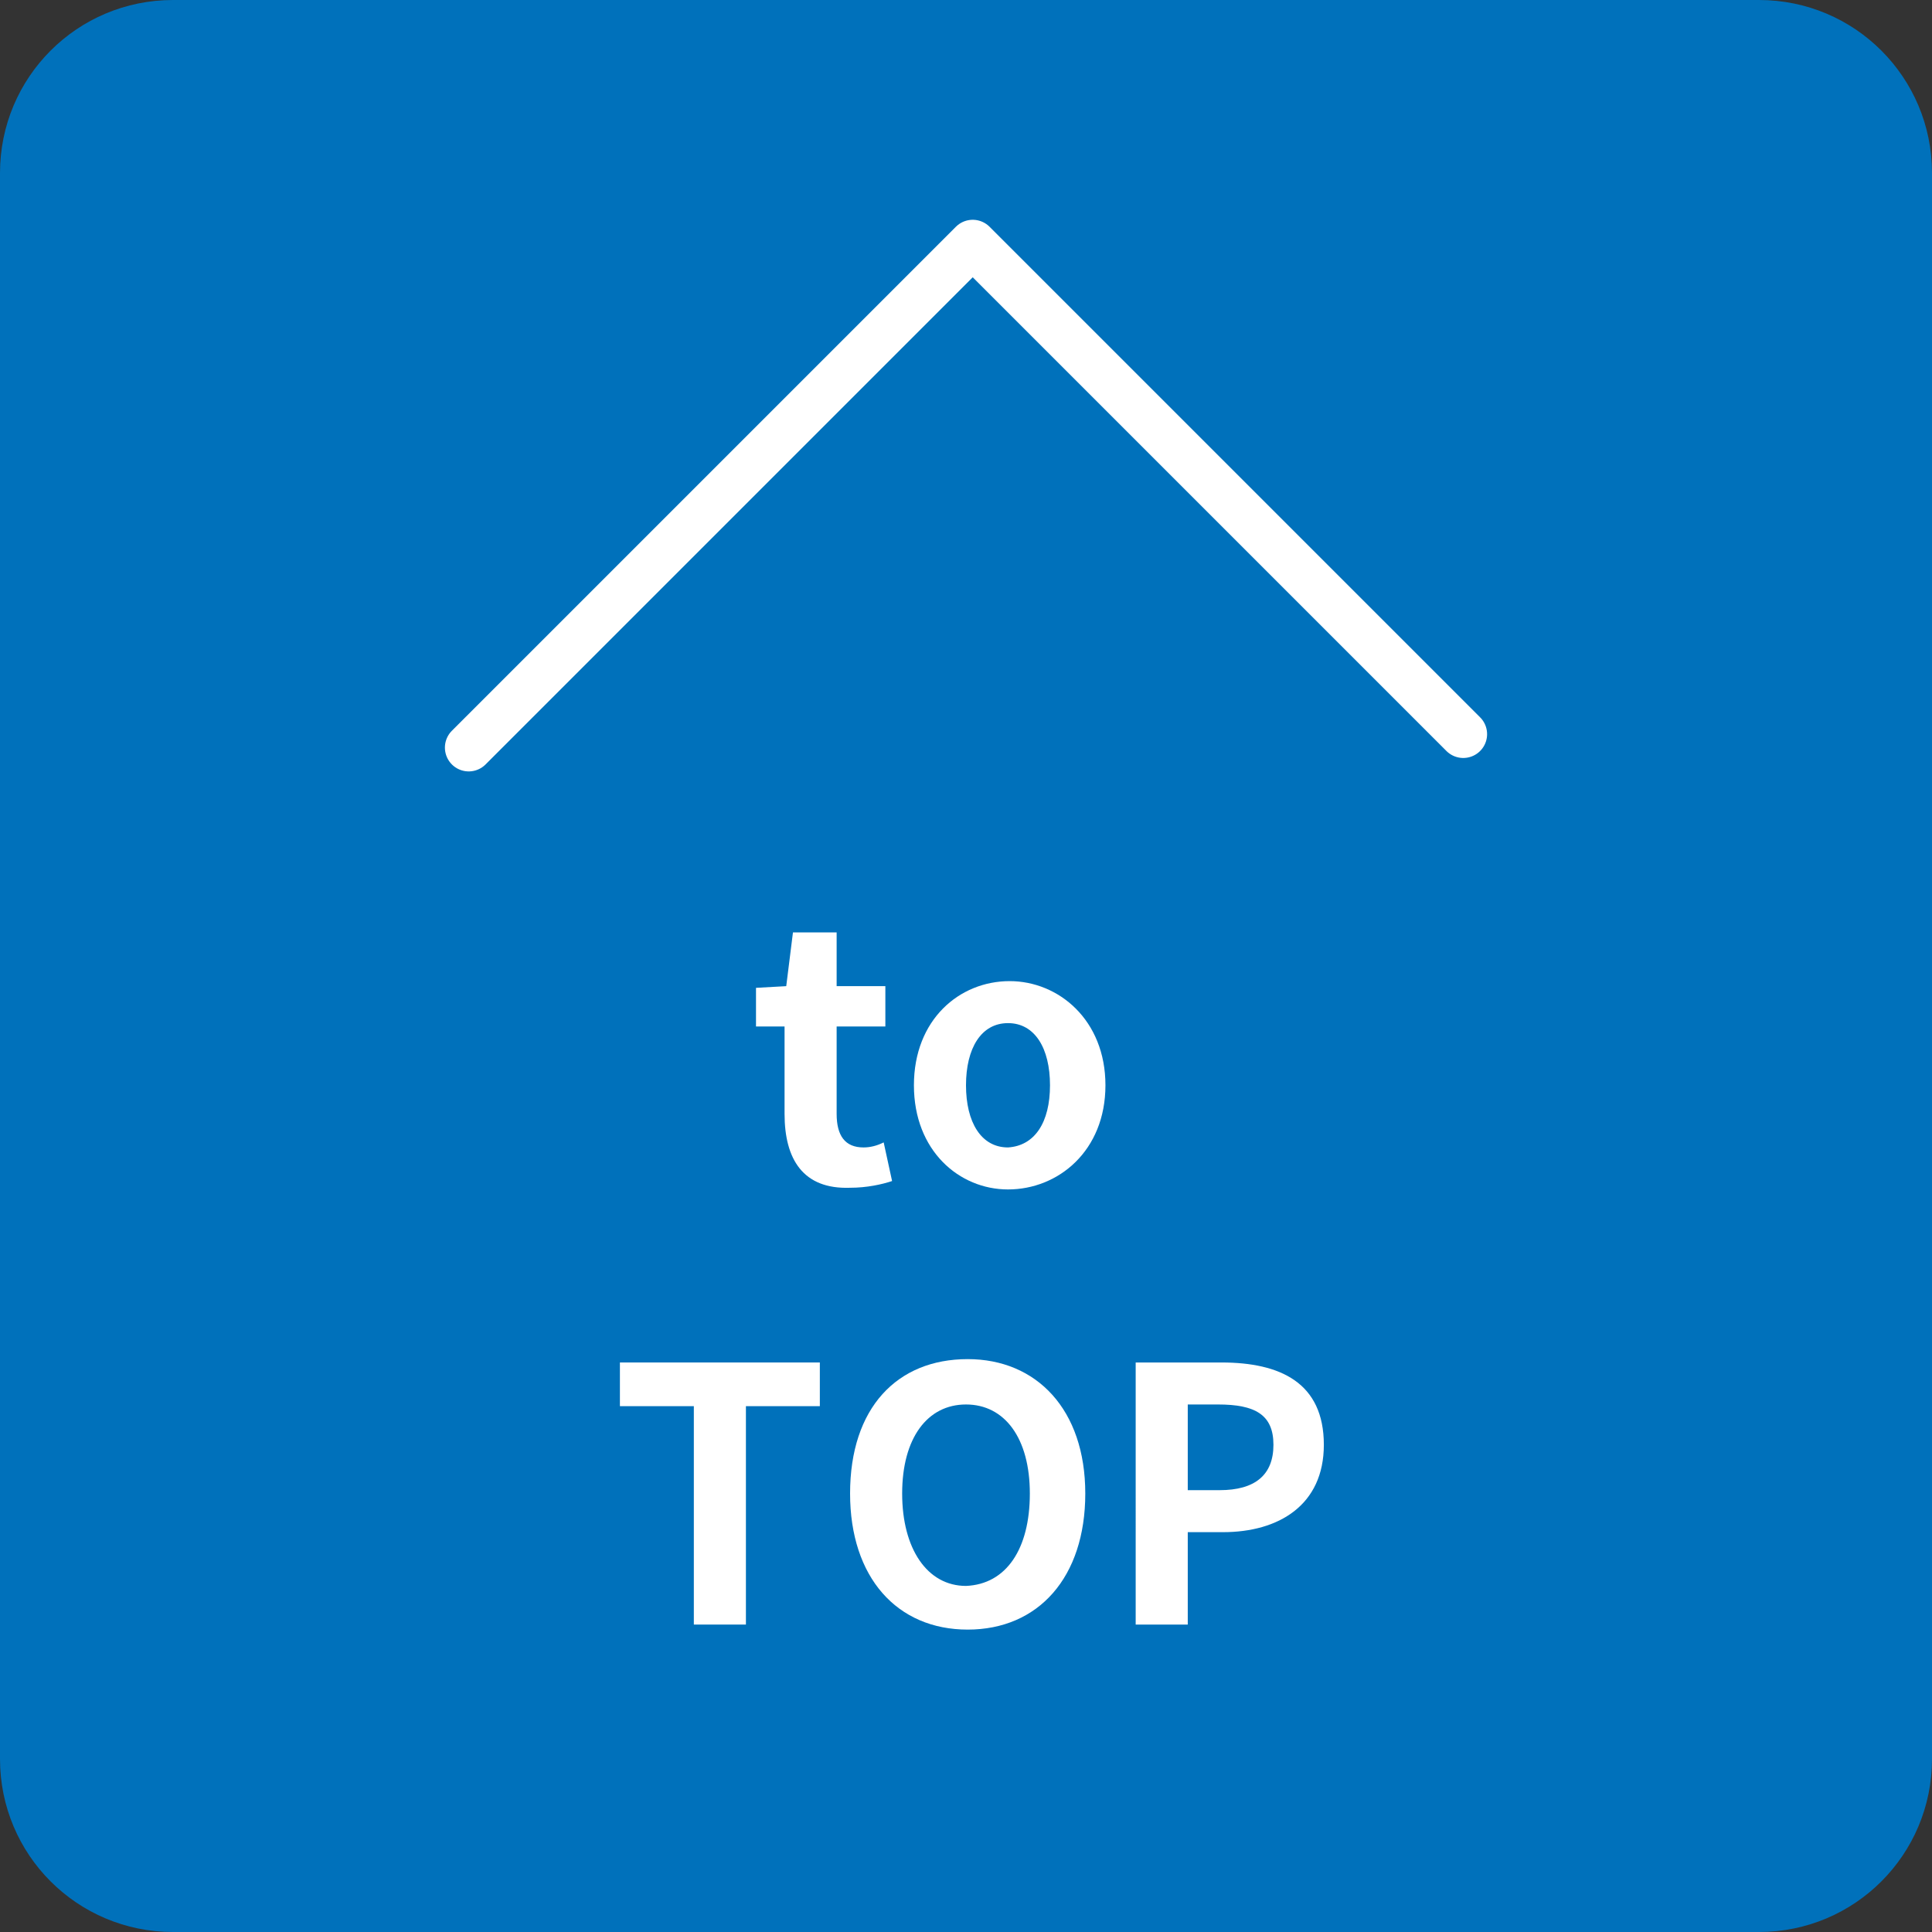 <?xml version="1.0" encoding="utf-8"?>
<!-- Generator: Adobe Illustrator 27.7.0, SVG Export Plug-In . SVG Version: 6.00 Build 0)  -->
<svg version="1.1" id="レイヤー_1" xmlns="http://www.w3.org/2000/svg" xmlns:xlink="http://www.w3.org/1999/xlink" x="0px"
	 y="0px" viewBox="0 0 115 115" style="enable-background:new 0 0 115 115;" xml:space="preserve">
<rect x="0" y="0" width="115" height="115" fill="#333333" stroke="none"/>
<style type="text/css">
	.st0{fill:#0071BB;}
	.st1{fill:#FFFFFF;}
	.st2{fill:none;stroke:#FFFFFF;stroke-width:2.835;stroke-linecap:round;stroke-linejoin:round;stroke-miterlimit:10;}
</style>
<g>
	<path class="st0" d="M104.7,115H10.3C4.6,115,0,110.4,0,104.7V10.3C0,4.6,4.6,0,10.3,0h94.4c5.7,0,10.3,4.6,10.3,10.3v94.4
		C115,110.4,110.4,115,104.7,115z"/>
	<g>
		<path class="st1" d="M46.7,66.3v-5.2H45v-2.3l1.8-0.1l0.4-3.2h2.6v3.2h2.9v2.4h-2.9v5.2c0,1.3,0.5,2,1.6,2c0.4,0,0.8-0.1,1.2-0.3
			l0.5,2.3c-0.6,0.2-1.5,0.4-2.5,0.4C47.8,70.8,46.7,69,46.7,66.3z"/>
		<path class="st1" d="M54.4,64.6c0-3.9,2.7-6.2,5.7-6.2c2.9,0,5.7,2.3,5.7,6.2S63,70.8,60,70.8C57.1,70.8,54.4,68.5,54.4,64.6z
			 M62.5,64.6c0-2.2-0.9-3.7-2.5-3.7c-1.6,0-2.5,1.5-2.5,3.7c0,2.2,0.9,3.7,2.5,3.7C61.6,68.2,62.5,66.8,62.5,64.6z"/>
		<path class="st1" d="M41.3,83.7h-4.4v-2.6h11.9v2.6h-4.4v13h-3.1V83.7z"/>
		<path class="st1" d="M50.6,88.9c0-5.1,2.8-8,7-8c4.1,0,7,3,7,8s-2.8,8.1-7,8.1C53.4,97,50.6,93.9,50.6,88.9z M61.3,88.9
			c0-3.3-1.5-5.3-3.8-5.3c-2.3,0-3.8,2-3.8,5.3c0,3.3,1.5,5.5,3.8,5.5C59.9,94.3,61.3,92.2,61.3,88.9z"/>
		<path class="st1" d="M67.6,81.1h5.1c3.5,0,6.1,1.2,6.1,4.9c0,3.6-2.7,5.2-6,5.2h-2.1v5.5h-3.1V81.1z M72.6,88.7
			c2.1,0,3.2-0.9,3.2-2.7c0-1.8-1.1-2.4-3.3-2.4h-1.8v5.1H72.6z"/>
	</g>
	<polyline class="st2" points="27.9,44.5 57.9,14.5 87.1,43.7 	"/>
</g>
</svg>
